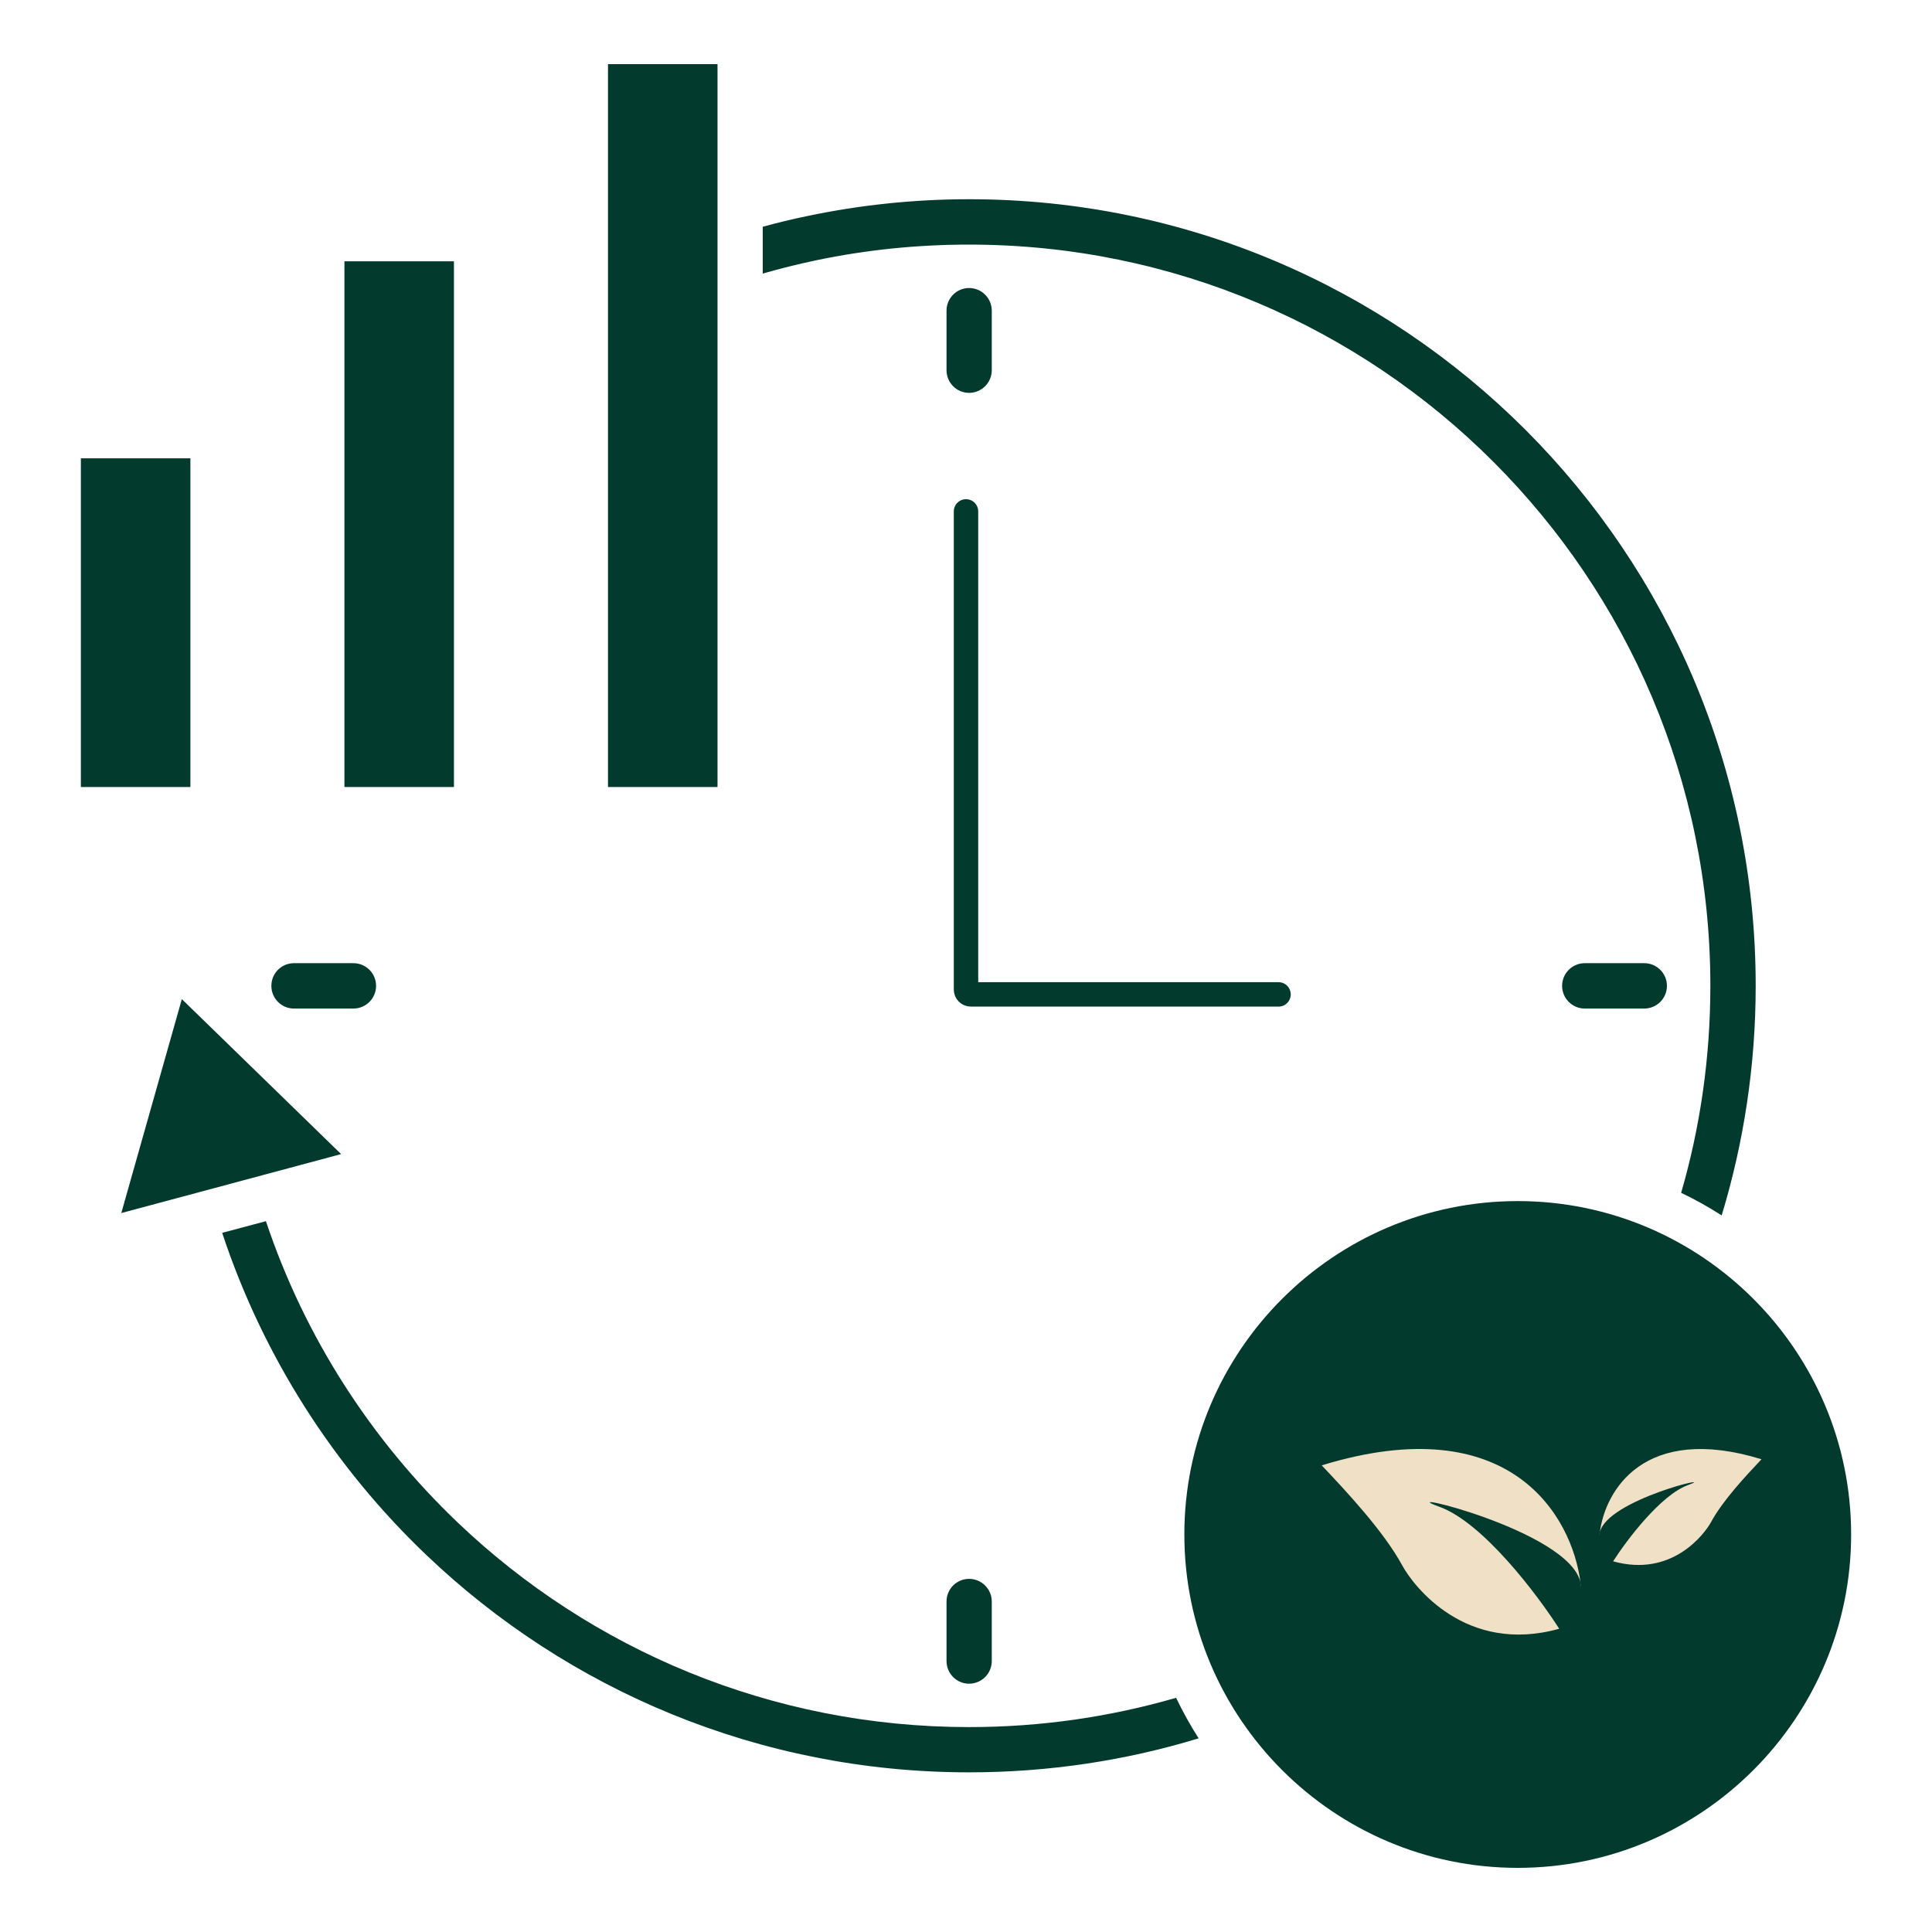 <svg xmlns="http://www.w3.org/2000/svg" width="50" height="50" viewBox="0 0 50 50" fill="none"><path d="M19.74 5.868C20.119 5.765 20.504 5.671 20.894 5.591C22.251 5.306 23.652 5.156 25.08 5.156C30.702 5.156 35.79 7.437 39.475 11.119C43.159 14.804 45.437 19.892 45.437 25.514C45.437 27.579 45.127 29.575 44.557 31.454C44.219 31.239 43.871 31.042 43.508 30.87C44.001 29.171 44.264 27.371 44.264 25.514C44.264 20.216 42.118 15.421 38.647 11.95C35.176 8.478 30.378 6.33 25.08 6.33C23.724 6.33 22.403 6.469 21.133 6.734C20.662 6.834 20.197 6.948 19.74 7.08V5.868L19.74 5.868ZM31.021 44.988C29.141 45.561 27.148 45.868 25.08 45.868C19.638 45.868 14.694 43.731 11.043 40.252C8.651 37.974 6.813 35.117 5.75 31.906L6.882 31.604C7.884 34.602 9.609 37.27 11.848 39.405C15.289 42.685 19.951 44.697 25.08 44.697C26.94 44.697 28.737 44.432 30.437 43.939C30.611 44.301 30.805 44.653 31.021 44.988L31.021 44.988ZM8.828 29.868L4.706 25.857L3.139 31.394L8.828 29.868ZM24.496 8.041C24.496 7.717 24.756 7.454 25.08 7.454C25.404 7.454 25.667 7.717 25.667 8.041V9.58C25.667 9.904 25.404 10.167 25.08 10.167C24.756 10.167 24.496 9.904 24.496 9.58V8.041ZM7.607 26.101C7.283 26.101 7.023 25.838 7.023 25.514C7.023 25.19 7.283 24.927 7.607 24.927H9.146C9.47 24.927 9.733 25.19 9.733 25.514C9.733 25.838 9.47 26.101 9.146 26.101H7.607ZM25.667 42.987C25.667 43.311 25.404 43.574 25.08 43.574C24.756 43.574 24.496 43.31 24.496 42.987V41.448C24.496 41.124 24.756 40.861 25.08 40.861C25.404 40.861 25.667 41.124 25.667 41.448V42.987ZM42.553 24.927C42.877 24.927 43.14 25.19 43.14 25.514C43.14 25.838 42.877 26.101 42.553 26.101H41.014C40.69 26.101 40.427 25.838 40.427 25.514C40.427 25.19 40.69 24.927 41.014 24.927H42.553ZM18.569 1.66H15.735V20.368H18.569V1.66ZM11.748 6.762H8.914V20.368H11.748V6.762ZM4.927 11.861H2.093V20.368H4.927V11.861ZM39.279 31.084C34.522 31.084 30.651 34.955 30.651 39.712C30.651 44.469 34.522 48.34 39.279 48.34C44.036 48.34 47.907 44.469 47.907 39.712C47.907 34.955 44.036 31.084 39.279 31.084Z" fill="#023A2D"></path><path d="M25 13.235V25.609C25 25.679 25.057 25.735 25.127 25.735H33.088" stroke="#023A2D" stroke-width="0.632" stroke-linecap="round"></path><path d="M40.902 40.953C40.907 40.996 40.912 41.039 40.916 41.081C40.916 41.038 40.911 40.995 40.902 40.953C40.686 39.243 39.089 36.428 34.206 37.923C34.845 38.6 35.809 39.627 36.292 40.517C36.573 41.034 37.927 42.829 40.352 42.152C39.788 41.269 38.378 39.401 37.251 38.995C35.884 38.503 40.612 39.601 40.902 40.953Z" fill="#F0E0C6"></path><path d="M41.404 39.658C41.4 39.685 41.397 39.712 41.395 39.738C41.395 39.711 41.398 39.684 41.404 39.658C41.538 38.59 42.537 36.83 45.588 37.765C45.189 38.188 44.586 38.83 44.285 39.386C44.109 39.709 43.263 40.83 41.747 40.407C42.1 39.855 42.981 38.688 43.685 38.434C44.54 38.127 41.584 38.813 41.404 39.658Z" fill="#F0E0C6"></path></svg>